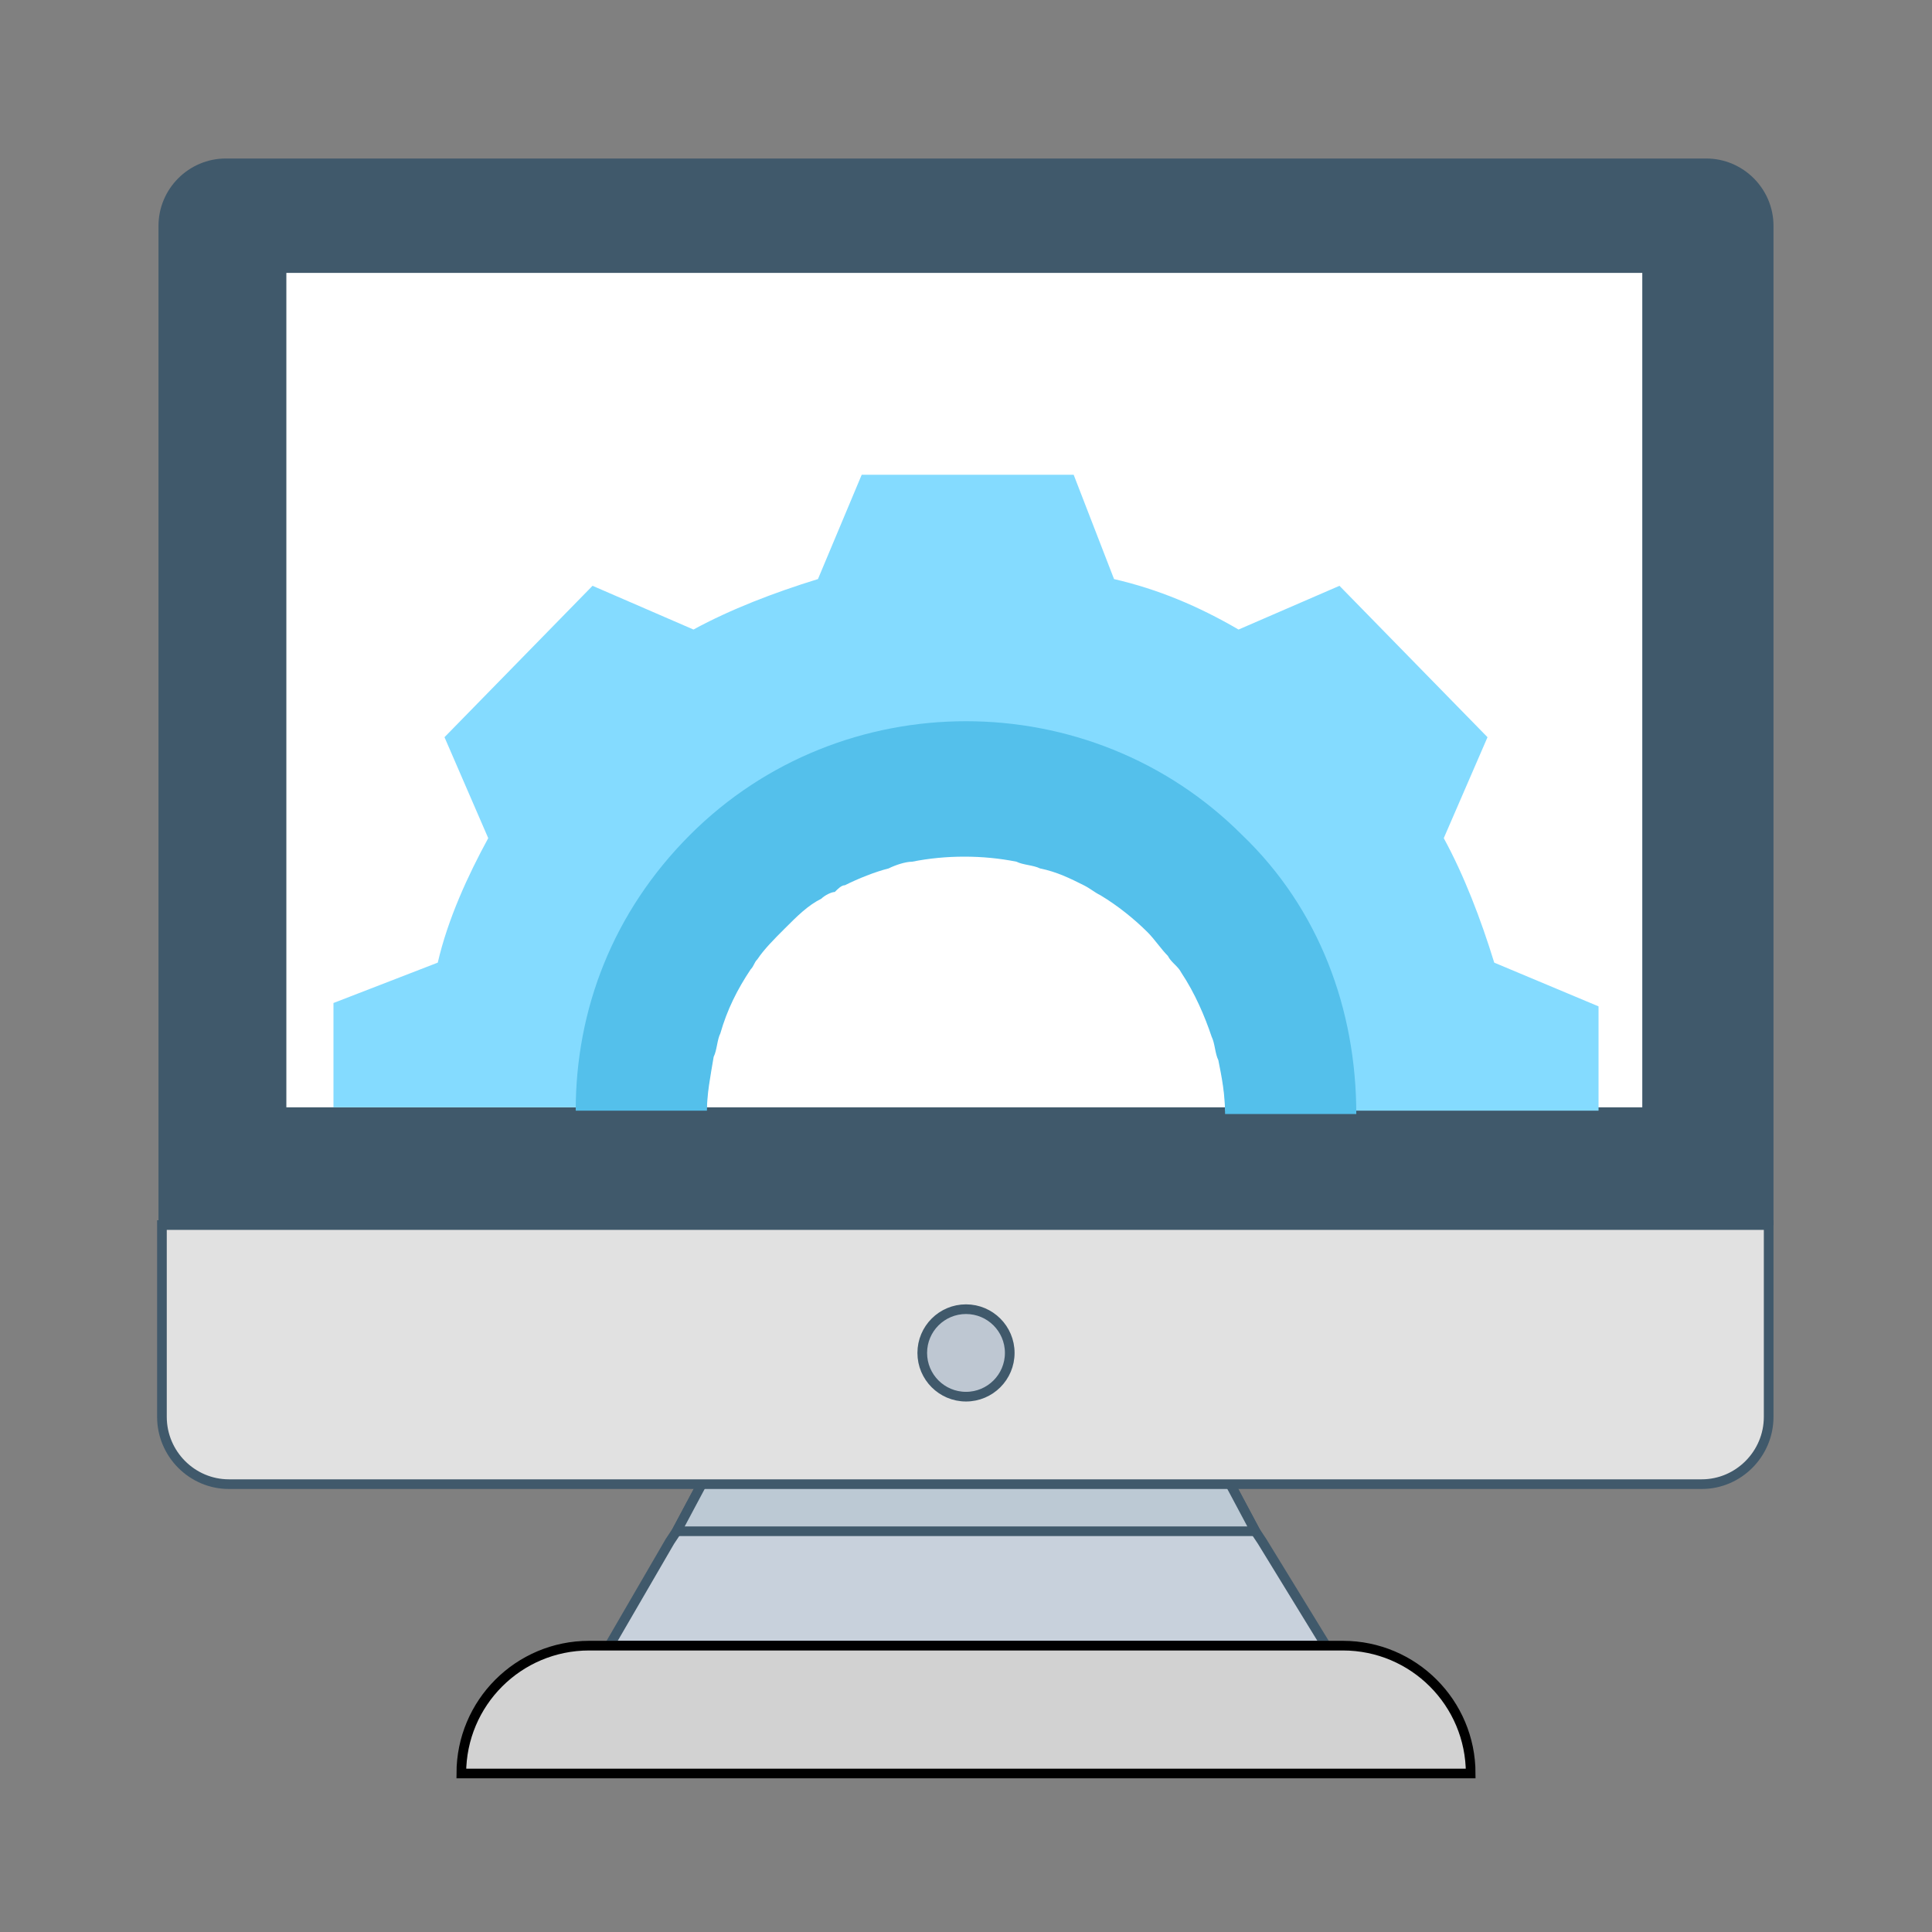 <svg xmlns="http://www.w3.org/2000/svg" viewBox="0 0 600 600" width="600" height="600"><rect x="0" y="0" width="600" height="600" fill="#808080" stroke="none"/><path d="M550.775 380.458V70.122c0-11.494-9.404-20.898-20.898-20.898H70.123c-11.495 0-20.899 9.404-20.899 20.898v310.336z" fill="#40596b"/><path fill="#c8d1dc" stroke="#40596b" stroke-width="3" d="M380.457 458.824l1.046 1.045 8.358 15.673 2.09 3.135 19.853 32.392H189.24l18.808-32.392 2.09-3.135 8.36-15.673 1.044-1.045z"/><path fill="#fff" d="M88.931 84.752h421.094v259.135H88.931z"/><path d="M417.029 511.07H182.972c-21.943 0-39.706 17.763-39.706 39.706h313.469c0-21.943-17.763-39.706-39.706-39.706z" fill="#d2d2d2" stroke="#000" stroke-width="3"/><path fill="#bcc9d4" stroke-width="3" stroke="#40596b" d="M380.457 458.824l1.046 1.045 8.358 15.673H210.138l8.36-15.673 1.044-1.045z"/><path d="M464.048 298.955c-4.18-13.584-9.404-27.167-15.673-38.66l13.584-31.348-45.976-47.02-31.347 13.584c-12.539-7.314-25.078-12.539-38.66-15.673l-12.54-32.394h-65.828l-13.583 32.392c-13.584 4.18-27.167 9.404-38.661 15.673l-31.347-13.584-45.976 47.02 13.584 31.347c-6.27 11.494-12.54 25.078-15.673 38.661l-32.392 12.54v32.391h115.984c0-5.224 1.044-10.449 2.09-16.718 1.045-3.135 1.045-5.224 2.09-7.314 2.09-7.314 5.224-13.584 9.404-19.853 1.045-1.045 1.045-2.09 2.09-3.135 2.09-3.135 5.224-6.269 8.359-9.404 4.18-4.18 7.314-7.314 11.494-9.404 1.045-1.045 3.135-2.09 4.18-2.09 1.045-1.045 2.09-1.045 3.135-2.09 4.18-2.09 9.403-4.18 13.583-5.224 2.09-1.045 5.224-1.045 7.314-2.09 10.45-2.09 21.943-2.09 32.392 0 3.135 1.045 5.224 1.045 7.314 2.09 5.225 1.045 9.405 3.135 13.585 5.224 2.09 1.045 3.135 2.09 5.224 3.135 5.224 3.135 10.449 7.314 14.629 11.494 2.09 2.09 4.18 5.224 6.269 7.314 1.045 2.09 3.135 3.135 4.18 5.224 4.18 6.27 7.314 13.584 9.404 19.853 1.045 2.09 1.045 5.224 2.09 7.314 1.045 5.226 2.09 10.45 2.09 16.719h115.984v-32.392z" fill="#84dbff"/><path d="M385.682 259.248c-47.02-47.02-124.343-47.02-171.363 0-24.033 24.033-35.527 54.335-35.527 85.682h40.75c0-5.224 1.046-10.449 2.09-16.718 1.046-2.09 1.046-5.224 2.09-7.314 2.09-7.314 5.225-13.584 9.405-19.853 1.045-1.045 1.045-2.09 2.09-3.135 2.09-3.135 5.224-6.269 8.359-9.404 4.18-4.18 7.314-7.314 11.494-9.404 1.045-1.045 3.135-2.09 4.18-2.09 1.045-1.045 2.09-2.09 3.135-2.09 4.18-2.09 9.404-4.18 13.584-5.224 2.09-1.044 5.224-2.09 7.314-2.09 10.449-2.09 21.943-2.09 32.392 0 2.09 1.046 5.224 1.046 7.314 2.09 5.224 1.046 9.404 3.136 13.584 5.225 2.09 1.045 3.135 2.09 5.224 3.135 5.224 3.135 10.449 7.314 14.629 11.494 2.09 2.09 4.18 5.224 6.269 7.314 1.045 2.09 3.135 3.135 4.18 5.225 4.18 6.269 7.314 13.584 9.404 19.853 1.045 2.09 1.045 5.224 2.09 7.314 1.045 5.224 2.09 10.449 2.09 16.718h40.75c0-32.392-11.494-63.74-35.527-86.727z" fill="#54c0eb"/><path d="M50.291 380.456v59.561c0 11.495 9.356 20.899 20.791 20.899h457.401c11.435 0 20.791-9.404 20.791-20.899v-59.561z" fill="#e1e1e1" stroke="#40596b" stroke-width="3"/><circle cx="300" cy="420.163" r="13.584" fill="#bec7d2" stroke="#40596b" stroke-width="3"/></svg>